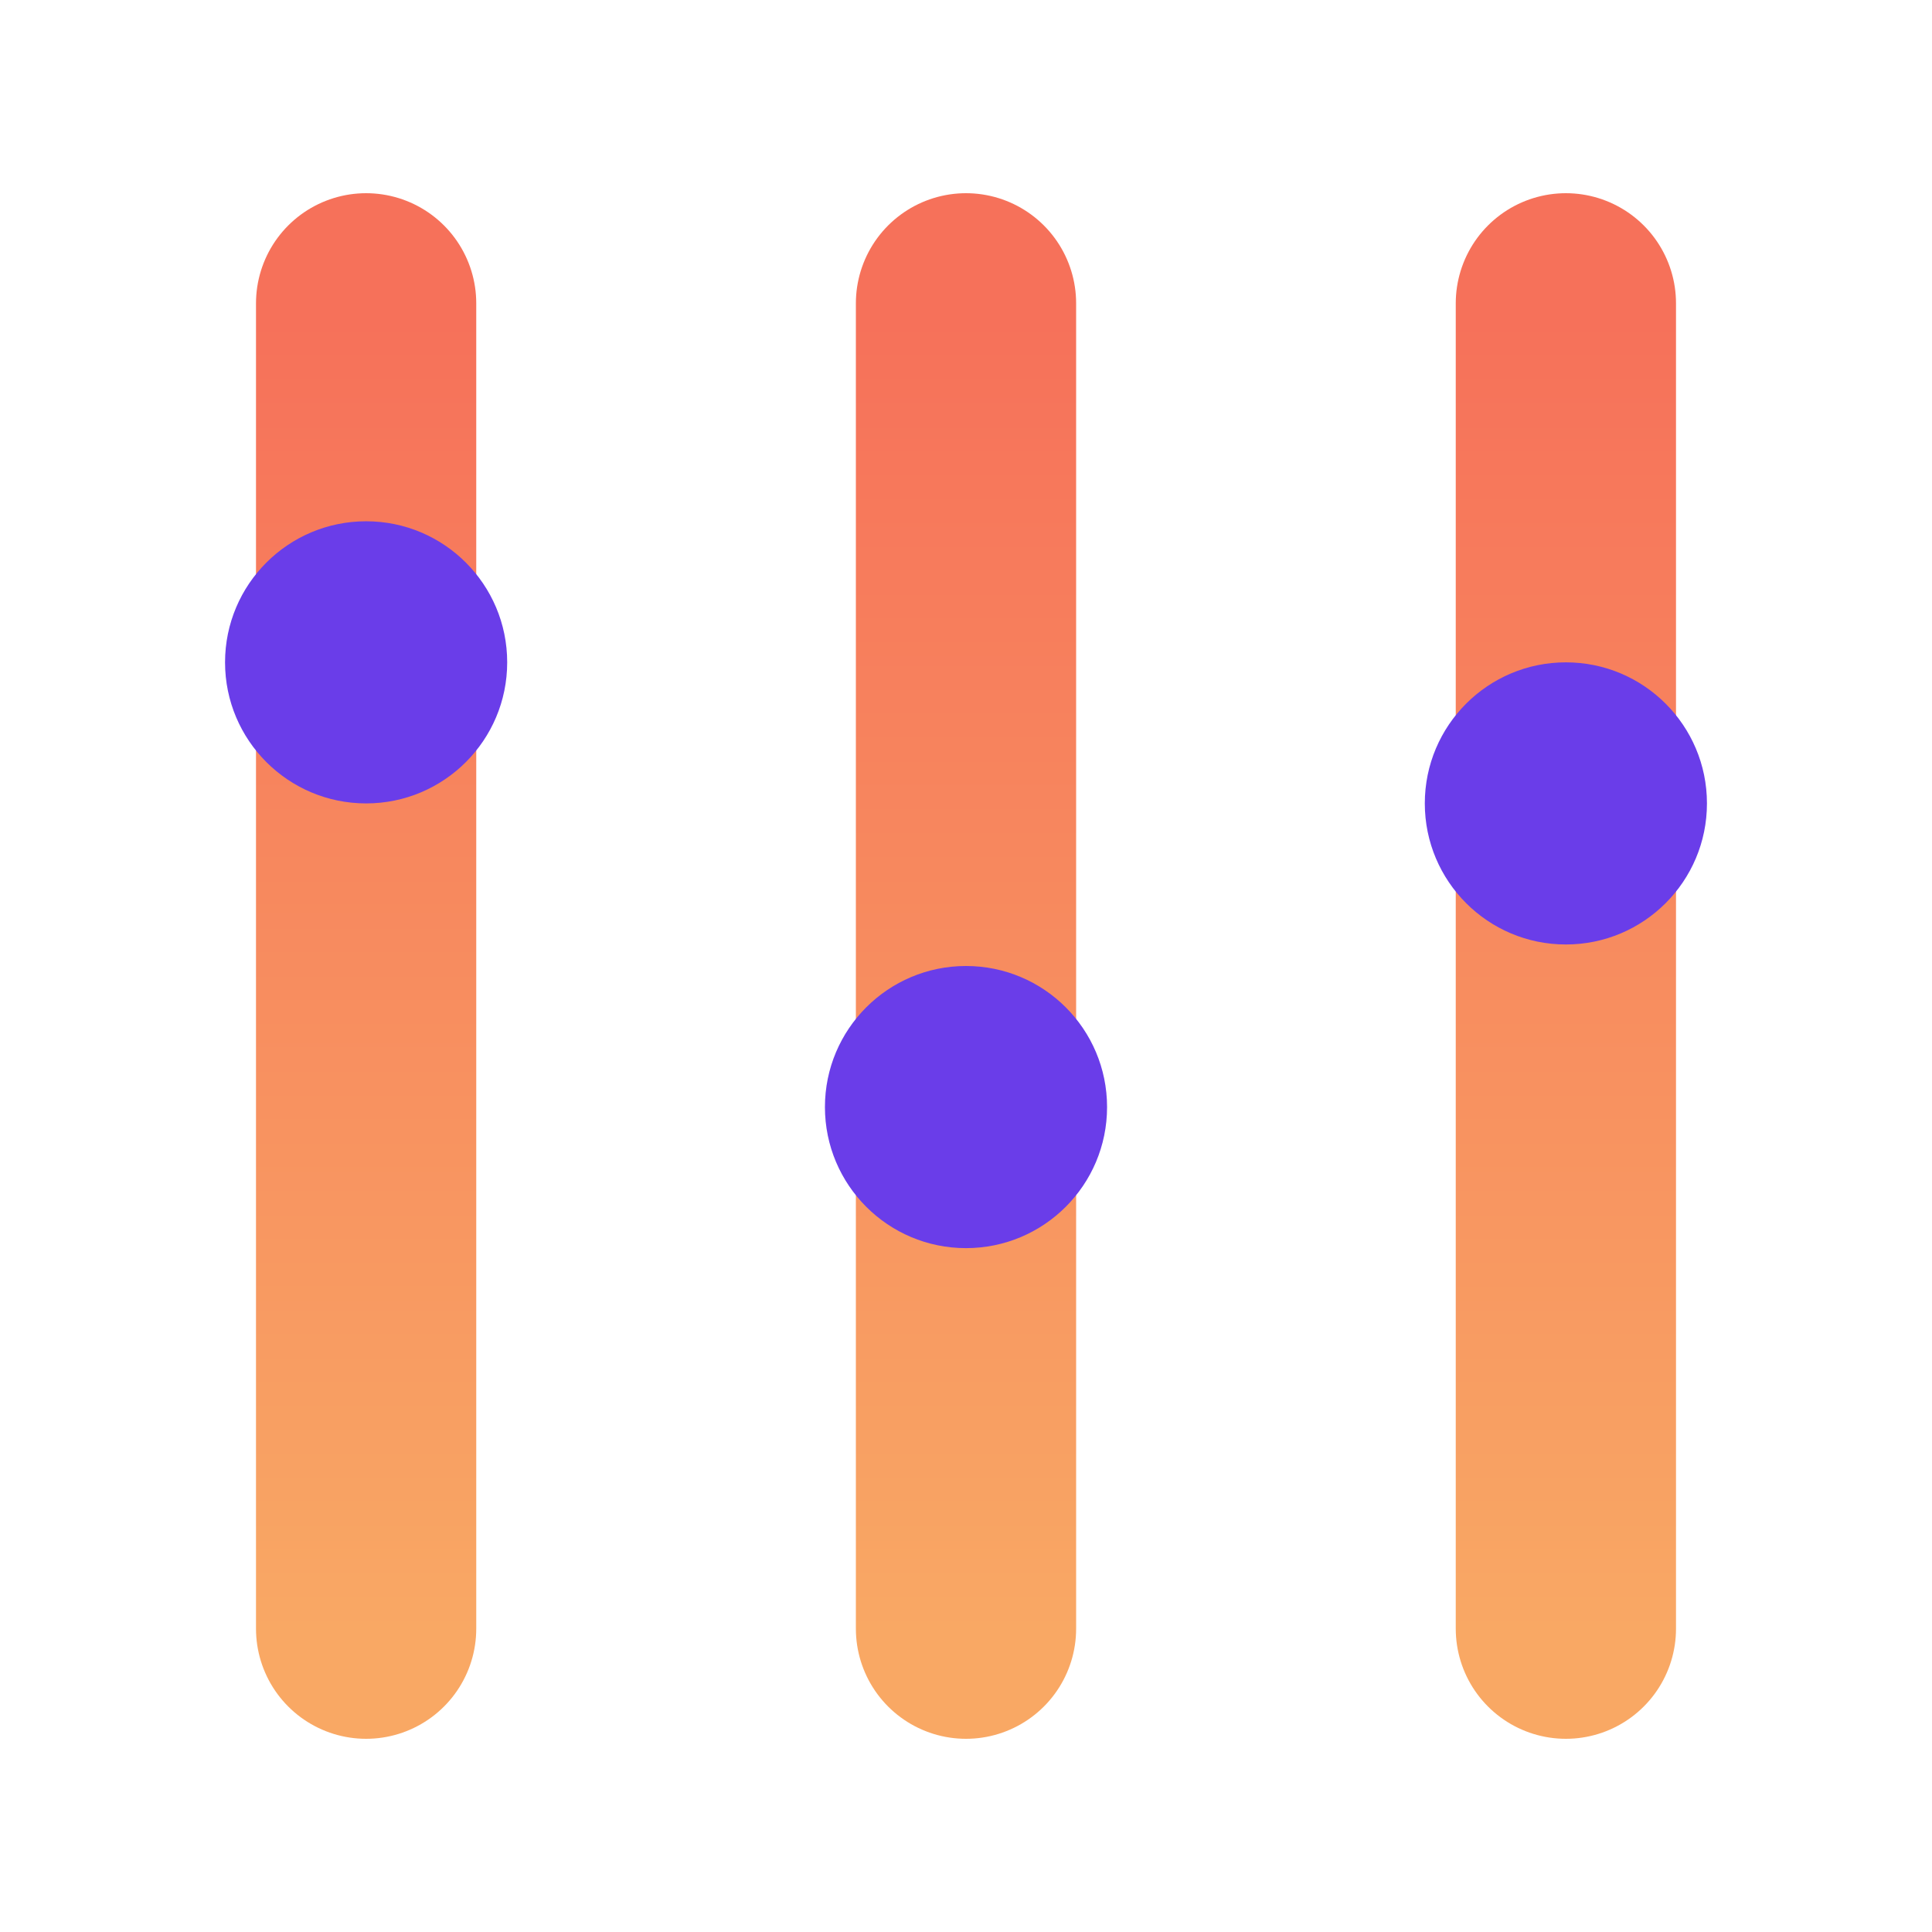 <svg xmlns="http://www.w3.org/2000/svg" xmlns:xlink="http://www.w3.org/1999/xlink" width="1000" viewBox="0 0 750 750" height="1000" preserveAspectRatio="xMidYMid meet"><defs><linearGradient x1="57" gradientTransform="matrix(1, 0, -0, 1, 0, -0)" y1="57" x2="743" gradientUnits="userSpaceOnUse" y2="57" id="da1f780295"><stop stop-opacity="1" stop-color="rgb(96.577%, 44.209%, 35.234%)" offset="0"></stop><stop stop-opacity="1" stop-color="rgb(96.585%, 44.379%, 35.265%)" offset="0.016"></stop><stop stop-opacity="1" stop-color="rgb(96.599%, 44.719%, 35.329%)" offset="0.031"></stop><stop stop-opacity="1" stop-color="rgb(96.614%, 45.059%, 35.391%)" offset="0.047"></stop><stop stop-opacity="1" stop-color="rgb(96.629%, 45.399%, 35.454%)" offset="0.062"></stop><stop stop-opacity="1" stop-color="rgb(96.643%, 45.74%, 35.516%)" offset="0.078"></stop><stop stop-opacity="1" stop-color="rgb(96.658%, 46.08%, 35.58%)" offset="0.094"></stop><stop stop-opacity="1" stop-color="rgb(96.674%, 46.42%, 35.643%)" offset="0.109"></stop><stop stop-opacity="1" stop-color="rgb(96.687%, 46.761%, 35.706%)" offset="0.125"></stop><stop stop-opacity="1" stop-color="rgb(96.703%, 47.101%, 35.768%)" offset="0.141"></stop><stop stop-opacity="1" stop-color="rgb(96.718%, 47.441%, 35.832%)" offset="0.156"></stop><stop stop-opacity="1" stop-color="rgb(96.732%, 47.781%, 35.895%)" offset="0.172"></stop><stop stop-opacity="1" stop-color="rgb(96.747%, 48.122%, 35.957%)" offset="0.188"></stop><stop stop-opacity="1" stop-color="rgb(96.762%, 48.462%, 36.021%)" offset="0.203"></stop><stop stop-opacity="1" stop-color="rgb(96.776%, 48.802%, 36.084%)" offset="0.219"></stop><stop stop-opacity="1" stop-color="rgb(96.791%, 49.142%, 36.147%)" offset="0.234"></stop><stop stop-opacity="1" stop-color="rgb(96.806%, 49.483%, 36.209%)" offset="0.25"></stop><stop stop-opacity="1" stop-color="rgb(96.82%, 49.823%, 36.273%)" offset="0.266"></stop><stop stop-opacity="1" stop-color="rgb(96.835%, 50.163%, 36.336%)" offset="0.281"></stop><stop stop-opacity="1" stop-color="rgb(96.851%, 50.504%, 36.398%)" offset="0.297"></stop><stop stop-opacity="1" stop-color="rgb(96.864%, 50.844%, 36.461%)" offset="0.312"></stop><stop stop-opacity="1" stop-color="rgb(96.88%, 51.184%, 36.525%)" offset="0.328"></stop><stop stop-opacity="1" stop-color="rgb(96.895%, 51.526%, 36.588%)" offset="0.344"></stop><stop stop-opacity="1" stop-color="rgb(96.909%, 51.866%, 36.65%)" offset="0.359"></stop><stop stop-opacity="1" stop-color="rgb(96.924%, 52.206%, 36.714%)" offset="0.375"></stop><stop stop-opacity="1" stop-color="rgb(96.939%, 52.547%, 36.777%)" offset="0.391"></stop><stop stop-opacity="1" stop-color="rgb(96.953%, 52.887%, 36.839%)" offset="0.406"></stop><stop stop-opacity="1" stop-color="rgb(96.968%, 53.227%, 36.902%)" offset="0.422"></stop><stop stop-opacity="1" stop-color="rgb(96.983%, 53.568%, 36.966%)" offset="0.438"></stop><stop stop-opacity="1" stop-color="rgb(96.997%, 53.908%, 37.029%)" offset="0.453"></stop><stop stop-opacity="1" stop-color="rgb(97.012%, 54.248%, 37.091%)" offset="0.469"></stop><stop stop-opacity="1" stop-color="rgb(97.028%, 54.588%, 37.154%)" offset="0.484"></stop><stop stop-opacity="1" stop-color="rgb(97.041%, 54.929%, 37.218%)" offset="0.5"></stop><stop stop-opacity="1" stop-color="rgb(97.057%, 55.269%, 37.28%)" offset="0.516"></stop><stop stop-opacity="1" stop-color="rgb(97.072%, 55.609%, 37.343%)" offset="0.531"></stop><stop stop-opacity="1" stop-color="rgb(97.086%, 55.949%, 37.405%)" offset="0.547"></stop><stop stop-opacity="1" stop-color="rgb(97.101%, 56.29%, 37.469%)" offset="0.562"></stop><stop stop-opacity="1" stop-color="rgb(97.115%, 56.63%, 37.532%)" offset="0.578"></stop><stop stop-opacity="1" stop-color="rgb(97.13%, 56.97%, 37.595%)" offset="0.594"></stop><stop stop-opacity="1" stop-color="rgb(97.145%, 57.31%, 37.659%)" offset="0.609"></stop><stop stop-opacity="1" stop-color="rgb(97.159%, 57.651%, 37.721%)" offset="0.625"></stop><stop stop-opacity="1" stop-color="rgb(97.174%, 57.991%, 37.784%)" offset="0.641"></stop><stop stop-opacity="1" stop-color="rgb(97.189%, 58.331%, 37.846%)" offset="0.656"></stop><stop stop-opacity="1" stop-color="rgb(97.203%, 58.672%, 37.91%)" offset="0.672"></stop><stop stop-opacity="1" stop-color="rgb(97.218%, 59.012%, 37.973%)" offset="0.688"></stop><stop stop-opacity="1" stop-color="rgb(97.234%, 59.352%, 38.036%)" offset="0.703"></stop><stop stop-opacity="1" stop-color="rgb(97.247%, 59.692%, 38.098%)" offset="0.719"></stop><stop stop-opacity="1" stop-color="rgb(97.263%, 60.033%, 38.162%)" offset="0.734"></stop><stop stop-opacity="1" stop-color="rgb(97.278%, 60.373%, 38.225%)" offset="0.75"></stop><stop stop-opacity="1" stop-color="rgb(97.292%, 60.713%, 38.287%)" offset="0.766"></stop><stop stop-opacity="1" stop-color="rgb(97.307%, 61.053%, 38.351%)" offset="0.781"></stop><stop stop-opacity="1" stop-color="rgb(97.322%, 61.394%, 38.414%)" offset="0.797"></stop><stop stop-opacity="1" stop-color="rgb(97.336%, 61.734%, 38.477%)" offset="0.812"></stop><stop stop-opacity="1" stop-color="rgb(97.351%, 62.076%, 38.539%)" offset="0.828"></stop><stop stop-opacity="1" stop-color="rgb(97.366%, 62.416%, 38.603%)" offset="0.844"></stop><stop stop-opacity="1" stop-color="rgb(97.38%, 62.756%, 38.666%)" offset="0.859"></stop><stop stop-opacity="1" stop-color="rgb(97.395%, 63.097%, 38.728%)" offset="0.875"></stop><stop stop-opacity="1" stop-color="rgb(97.411%, 63.437%, 38.791%)" offset="0.891"></stop><stop stop-opacity="1" stop-color="rgb(97.424%, 63.777%, 38.855%)" offset="0.906"></stop><stop stop-opacity="1" stop-color="rgb(97.44%, 64.117%, 38.918%)" offset="0.922"></stop><stop stop-opacity="1" stop-color="rgb(97.455%, 64.458%, 38.98%)" offset="0.938"></stop><stop stop-opacity="1" stop-color="rgb(97.469%, 64.798%, 39.043%)" offset="0.953"></stop><stop stop-opacity="1" stop-color="rgb(97.484%, 65.138%, 39.107%)" offset="0.969"></stop><stop stop-opacity="1" stop-color="rgb(97.499%, 65.479%, 39.169%)" offset="0.984"></stop><stop stop-opacity="1" stop-color="rgb(97.513%, 65.819%, 39.232%)" offset="1"></stop></linearGradient><linearGradient x1="57" gradientTransform="matrix(1, 0, 0, 1, 0, -0)" y1="57" x2="743" gradientUnits="userSpaceOnUse" y2="57" id="ee12eb17f3"><stop stop-opacity="1" stop-color="rgb(96.577%, 44.209%, 35.234%)" offset="0"></stop><stop stop-opacity="1" stop-color="rgb(96.585%, 44.379%, 35.265%)" offset="0.016"></stop><stop stop-opacity="1" stop-color="rgb(96.599%, 44.719%, 35.329%)" offset="0.031"></stop><stop stop-opacity="1" stop-color="rgb(96.614%, 45.059%, 35.391%)" offset="0.047"></stop><stop stop-opacity="1" stop-color="rgb(96.629%, 45.399%, 35.454%)" offset="0.062"></stop><stop stop-opacity="1" stop-color="rgb(96.643%, 45.74%, 35.516%)" offset="0.078"></stop><stop stop-opacity="1" stop-color="rgb(96.658%, 46.08%, 35.58%)" offset="0.094"></stop><stop stop-opacity="1" stop-color="rgb(96.674%, 46.42%, 35.643%)" offset="0.109"></stop><stop stop-opacity="1" stop-color="rgb(96.687%, 46.761%, 35.706%)" offset="0.125"></stop><stop stop-opacity="1" stop-color="rgb(96.703%, 47.101%, 35.768%)" offset="0.141"></stop><stop stop-opacity="1" stop-color="rgb(96.718%, 47.441%, 35.832%)" offset="0.156"></stop><stop stop-opacity="1" stop-color="rgb(96.732%, 47.781%, 35.895%)" offset="0.172"></stop><stop stop-opacity="1" stop-color="rgb(96.747%, 48.122%, 35.957%)" offset="0.188"></stop><stop stop-opacity="1" stop-color="rgb(96.762%, 48.462%, 36.021%)" offset="0.203"></stop><stop stop-opacity="1" stop-color="rgb(96.776%, 48.802%, 36.084%)" offset="0.219"></stop><stop stop-opacity="1" stop-color="rgb(96.791%, 49.142%, 36.147%)" offset="0.234"></stop><stop stop-opacity="1" stop-color="rgb(96.806%, 49.483%, 36.209%)" offset="0.25"></stop><stop stop-opacity="1" stop-color="rgb(96.82%, 49.823%, 36.273%)" offset="0.266"></stop><stop stop-opacity="1" stop-color="rgb(96.835%, 50.163%, 36.336%)" offset="0.281"></stop><stop stop-opacity="1" stop-color="rgb(96.851%, 50.504%, 36.398%)" offset="0.297"></stop><stop stop-opacity="1" stop-color="rgb(96.864%, 50.844%, 36.461%)" offset="0.312"></stop><stop stop-opacity="1" stop-color="rgb(96.88%, 51.184%, 36.525%)" offset="0.328"></stop><stop stop-opacity="1" stop-color="rgb(96.895%, 51.526%, 36.588%)" offset="0.344"></stop><stop stop-opacity="1" stop-color="rgb(96.909%, 51.866%, 36.65%)" offset="0.359"></stop><stop stop-opacity="1" stop-color="rgb(96.924%, 52.206%, 36.714%)" offset="0.375"></stop><stop stop-opacity="1" stop-color="rgb(96.939%, 52.547%, 36.777%)" offset="0.391"></stop><stop stop-opacity="1" stop-color="rgb(96.953%, 52.887%, 36.839%)" offset="0.406"></stop><stop stop-opacity="1" stop-color="rgb(96.968%, 53.227%, 36.902%)" offset="0.422"></stop><stop stop-opacity="1" stop-color="rgb(96.983%, 53.568%, 36.966%)" offset="0.438"></stop><stop stop-opacity="1" stop-color="rgb(96.997%, 53.908%, 37.029%)" offset="0.453"></stop><stop stop-opacity="1" stop-color="rgb(97.012%, 54.248%, 37.091%)" offset="0.469"></stop><stop stop-opacity="1" stop-color="rgb(97.028%, 54.588%, 37.154%)" offset="0.484"></stop><stop stop-opacity="1" stop-color="rgb(97.041%, 54.929%, 37.218%)" offset="0.5"></stop><stop stop-opacity="1" stop-color="rgb(97.057%, 55.269%, 37.28%)" offset="0.516"></stop><stop stop-opacity="1" stop-color="rgb(97.072%, 55.609%, 37.343%)" offset="0.531"></stop><stop stop-opacity="1" stop-color="rgb(97.086%, 55.949%, 37.405%)" offset="0.547"></stop><stop stop-opacity="1" stop-color="rgb(97.101%, 56.29%, 37.469%)" offset="0.562"></stop><stop stop-opacity="1" stop-color="rgb(97.115%, 56.63%, 37.532%)" offset="0.578"></stop><stop stop-opacity="1" stop-color="rgb(97.13%, 56.97%, 37.595%)" offset="0.594"></stop><stop stop-opacity="1" stop-color="rgb(97.145%, 57.31%, 37.659%)" offset="0.609"></stop><stop stop-opacity="1" stop-color="rgb(97.159%, 57.651%, 37.721%)" offset="0.625"></stop><stop stop-opacity="1" stop-color="rgb(97.174%, 57.991%, 37.784%)" offset="0.641"></stop><stop stop-opacity="1" stop-color="rgb(97.189%, 58.331%, 37.846%)" offset="0.656"></stop><stop stop-opacity="1" stop-color="rgb(97.203%, 58.672%, 37.91%)" offset="0.672"></stop><stop stop-opacity="1" stop-color="rgb(97.218%, 59.012%, 37.973%)" offset="0.688"></stop><stop stop-opacity="1" stop-color="rgb(97.234%, 59.352%, 38.036%)" offset="0.703"></stop><stop stop-opacity="1" stop-color="rgb(97.247%, 59.692%, 38.098%)" offset="0.719"></stop><stop stop-opacity="1" stop-color="rgb(97.263%, 60.033%, 38.162%)" offset="0.734"></stop><stop stop-opacity="1" stop-color="rgb(97.278%, 60.373%, 38.225%)" offset="0.75"></stop><stop stop-opacity="1" stop-color="rgb(97.292%, 60.713%, 38.287%)" offset="0.766"></stop><stop stop-opacity="1" stop-color="rgb(97.307%, 61.053%, 38.351%)" offset="0.781"></stop><stop stop-opacity="1" stop-color="rgb(97.322%, 61.394%, 38.414%)" offset="0.797"></stop><stop stop-opacity="1" stop-color="rgb(97.336%, 61.734%, 38.477%)" offset="0.812"></stop><stop stop-opacity="1" stop-color="rgb(97.351%, 62.076%, 38.539%)" offset="0.828"></stop><stop stop-opacity="1" stop-color="rgb(97.366%, 62.416%, 38.603%)" offset="0.844"></stop><stop stop-opacity="1" stop-color="rgb(97.38%, 62.756%, 38.666%)" offset="0.859"></stop><stop stop-opacity="1" stop-color="rgb(97.395%, 63.097%, 38.728%)" offset="0.875"></stop><stop stop-opacity="1" stop-color="rgb(97.411%, 63.437%, 38.791%)" offset="0.891"></stop><stop stop-opacity="1" stop-color="rgb(97.424%, 63.777%, 38.855%)" offset="0.906"></stop><stop stop-opacity="1" stop-color="rgb(97.44%, 64.117%, 38.918%)" offset="0.922"></stop><stop stop-opacity="1" stop-color="rgb(97.455%, 64.458%, 38.98%)" offset="0.938"></stop><stop stop-opacity="1" stop-color="rgb(97.469%, 64.798%, 39.043%)" offset="0.953"></stop><stop stop-opacity="1" stop-color="rgb(97.484%, 65.138%, 39.107%)" offset="0.969"></stop><stop stop-opacity="1" stop-color="rgb(97.499%, 65.479%, 39.169%)" offset="0.984"></stop><stop stop-opacity="1" stop-color="rgb(97.513%, 65.819%, 39.232%)" offset="1"></stop></linearGradient><linearGradient x1="57" gradientTransform="matrix(1, 0, 0, 1, 0, 0)" y1="57" x2="743" gradientUnits="userSpaceOnUse" y2="57" id="f952f740c0"><stop stop-opacity="1" stop-color="rgb(96.577%, 44.209%, 35.234%)" offset="0"></stop><stop stop-opacity="1" stop-color="rgb(96.585%, 44.379%, 35.265%)" offset="0.016"></stop><stop stop-opacity="1" stop-color="rgb(96.599%, 44.719%, 35.329%)" offset="0.031"></stop><stop stop-opacity="1" stop-color="rgb(96.614%, 45.059%, 35.391%)" offset="0.047"></stop><stop stop-opacity="1" stop-color="rgb(96.629%, 45.399%, 35.454%)" offset="0.062"></stop><stop stop-opacity="1" stop-color="rgb(96.643%, 45.74%, 35.516%)" offset="0.078"></stop><stop stop-opacity="1" stop-color="rgb(96.658%, 46.08%, 35.58%)" offset="0.094"></stop><stop stop-opacity="1" stop-color="rgb(96.674%, 46.42%, 35.643%)" offset="0.109"></stop><stop stop-opacity="1" stop-color="rgb(96.687%, 46.761%, 35.706%)" offset="0.125"></stop><stop stop-opacity="1" stop-color="rgb(96.703%, 47.101%, 35.768%)" offset="0.141"></stop><stop stop-opacity="1" stop-color="rgb(96.718%, 47.441%, 35.832%)" offset="0.156"></stop><stop stop-opacity="1" stop-color="rgb(96.732%, 47.781%, 35.895%)" offset="0.172"></stop><stop stop-opacity="1" stop-color="rgb(96.747%, 48.122%, 35.957%)" offset="0.188"></stop><stop stop-opacity="1" stop-color="rgb(96.762%, 48.462%, 36.021%)" offset="0.203"></stop><stop stop-opacity="1" stop-color="rgb(96.776%, 48.802%, 36.084%)" offset="0.219"></stop><stop stop-opacity="1" stop-color="rgb(96.791%, 49.142%, 36.147%)" offset="0.234"></stop><stop stop-opacity="1" stop-color="rgb(96.806%, 49.483%, 36.209%)" offset="0.25"></stop><stop stop-opacity="1" stop-color="rgb(96.82%, 49.823%, 36.273%)" offset="0.266"></stop><stop stop-opacity="1" stop-color="rgb(96.835%, 50.163%, 36.336%)" offset="0.281"></stop><stop stop-opacity="1" stop-color="rgb(96.851%, 50.504%, 36.398%)" offset="0.297"></stop><stop stop-opacity="1" stop-color="rgb(96.864%, 50.844%, 36.461%)" offset="0.312"></stop><stop stop-opacity="1" stop-color="rgb(96.88%, 51.184%, 36.525%)" offset="0.328"></stop><stop stop-opacity="1" stop-color="rgb(96.895%, 51.526%, 36.588%)" offset="0.344"></stop><stop stop-opacity="1" stop-color="rgb(96.909%, 51.866%, 36.65%)" offset="0.359"></stop><stop stop-opacity="1" stop-color="rgb(96.924%, 52.206%, 36.714%)" offset="0.375"></stop><stop stop-opacity="1" stop-color="rgb(96.939%, 52.547%, 36.777%)" offset="0.391"></stop><stop stop-opacity="1" stop-color="rgb(96.953%, 52.887%, 36.839%)" offset="0.406"></stop><stop stop-opacity="1" stop-color="rgb(96.968%, 53.227%, 36.902%)" offset="0.422"></stop><stop stop-opacity="1" stop-color="rgb(96.983%, 53.568%, 36.966%)" offset="0.438"></stop><stop stop-opacity="1" stop-color="rgb(96.997%, 53.908%, 37.029%)" offset="0.453"></stop><stop stop-opacity="1" stop-color="rgb(97.012%, 54.248%, 37.091%)" offset="0.469"></stop><stop stop-opacity="1" stop-color="rgb(97.028%, 54.588%, 37.154%)" offset="0.484"></stop><stop stop-opacity="1" stop-color="rgb(97.041%, 54.929%, 37.218%)" offset="0.5"></stop><stop stop-opacity="1" stop-color="rgb(97.057%, 55.269%, 37.28%)" offset="0.516"></stop><stop stop-opacity="1" stop-color="rgb(97.072%, 55.609%, 37.343%)" offset="0.531"></stop><stop stop-opacity="1" stop-color="rgb(97.086%, 55.949%, 37.405%)" offset="0.547"></stop><stop stop-opacity="1" stop-color="rgb(97.101%, 56.29%, 37.469%)" offset="0.562"></stop><stop stop-opacity="1" stop-color="rgb(97.115%, 56.63%, 37.532%)" offset="0.578"></stop><stop stop-opacity="1" stop-color="rgb(97.13%, 56.97%, 37.595%)" offset="0.594"></stop><stop stop-opacity="1" stop-color="rgb(97.145%, 57.31%, 37.659%)" offset="0.609"></stop><stop stop-opacity="1" stop-color="rgb(97.159%, 57.651%, 37.721%)" offset="0.625"></stop><stop stop-opacity="1" stop-color="rgb(97.174%, 57.991%, 37.784%)" offset="0.641"></stop><stop stop-opacity="1" stop-color="rgb(97.189%, 58.331%, 37.846%)" offset="0.656"></stop><stop stop-opacity="1" stop-color="rgb(97.203%, 58.672%, 37.91%)" offset="0.672"></stop><stop stop-opacity="1" stop-color="rgb(97.218%, 59.012%, 37.973%)" offset="0.688"></stop><stop stop-opacity="1" stop-color="rgb(97.234%, 59.352%, 38.036%)" offset="0.703"></stop><stop stop-opacity="1" stop-color="rgb(97.247%, 59.692%, 38.098%)" offset="0.719"></stop><stop stop-opacity="1" stop-color="rgb(97.263%, 60.033%, 38.162%)" offset="0.734"></stop><stop stop-opacity="1" stop-color="rgb(97.278%, 60.373%, 38.225%)" offset="0.75"></stop><stop stop-opacity="1" stop-color="rgb(97.292%, 60.713%, 38.287%)" offset="0.766"></stop><stop stop-opacity="1" stop-color="rgb(97.307%, 61.053%, 38.351%)" offset="0.781"></stop><stop stop-opacity="1" stop-color="rgb(97.322%, 61.394%, 38.414%)" offset="0.797"></stop><stop stop-opacity="1" stop-color="rgb(97.336%, 61.734%, 38.477%)" offset="0.812"></stop><stop stop-opacity="1" stop-color="rgb(97.351%, 62.076%, 38.539%)" offset="0.828"></stop><stop stop-opacity="1" stop-color="rgb(97.366%, 62.416%, 38.603%)" offset="0.844"></stop><stop stop-opacity="1" stop-color="rgb(97.38%, 62.756%, 38.666%)" offset="0.859"></stop><stop stop-opacity="1" stop-color="rgb(97.395%, 63.097%, 38.728%)" offset="0.875"></stop><stop stop-opacity="1" stop-color="rgb(97.411%, 63.437%, 38.791%)" offset="0.891"></stop><stop stop-opacity="1" stop-color="rgb(97.424%, 63.777%, 38.855%)" offset="0.906"></stop><stop stop-opacity="1" stop-color="rgb(97.44%, 64.117%, 38.918%)" offset="0.922"></stop><stop stop-opacity="1" stop-color="rgb(97.455%, 64.458%, 38.98%)" offset="0.938"></stop><stop stop-opacity="1" stop-color="rgb(97.469%, 64.798%, 39.043%)" offset="0.953"></stop><stop stop-opacity="1" stop-color="rgb(97.484%, 65.138%, 39.107%)" offset="0.969"></stop><stop stop-opacity="1" stop-color="rgb(97.499%, 65.479%, 39.169%)" offset="0.984"></stop><stop stop-opacity="1" stop-color="rgb(97.513%, 65.819%, 39.232%)" offset="1"></stop></linearGradient><clipPath id="279dd222fb"><path d="M 87.363 202.359 L 196.891 202.359 L 196.891 311.883 L 87.363 311.883 Z M 87.363 202.359 " clip-rule="nonzero"></path></clipPath><clipPath id="bee2279c6c"><path d="M 142.129 202.359 C 111.883 202.359 87.363 226.875 87.363 257.121 C 87.363 287.363 111.883 311.883 142.129 311.883 C 172.371 311.883 196.891 287.363 196.891 257.121 C 196.891 226.875 172.371 202.359 142.129 202.359 Z M 142.129 202.359 " clip-rule="nonzero"></path></clipPath><clipPath id="5841815da6"><path d="M 320.238 375 L 429.762 375 L 429.762 484.523 L 320.238 484.523 Z M 320.238 375 " clip-rule="nonzero"></path></clipPath><clipPath id="1d29801c9f"><path d="M 375 375 C 344.754 375 320.238 399.52 320.238 429.762 C 320.238 460.008 344.754 484.523 375 484.523 C 405.246 484.523 429.762 460.008 429.762 429.762 C 429.762 399.52 405.246 375 375 375 Z M 375 375 " clip-rule="nonzero"></path></clipPath><clipPath id="379b0759cd"><path d="M 553.109 257.121 L 662.637 257.121 L 662.637 366.645 L 553.109 366.645 Z M 553.109 257.121 " clip-rule="nonzero"></path></clipPath><clipPath id="541f59c13e"><path d="M 607.871 257.121 C 577.629 257.121 553.109 281.637 553.109 311.883 C 553.109 342.129 577.629 366.645 607.871 366.645 C 638.117 366.645 662.637 342.129 662.637 311.883 C 662.637 281.637 638.117 257.121 607.871 257.121 Z M 607.871 257.121 " clip-rule="nonzero"></path></clipPath></defs><path stroke-linecap="round" transform="matrix(0, 0.75, -0.75, 0, 184.877, 75)" fill="none" stroke-linejoin="miter" d="M 57 56.998 L 743 56.998 " stroke="url(#da1f780295)" stroke-width="114" stroke-miterlimit="4"></path><path stroke-linecap="round" transform="matrix(0, 0.75, -0.75, 0, 417.75, 75)" fill="none" stroke-linejoin="miter" d="M 57 57 L 743 57 " stroke="url(#ee12eb17f3)" stroke-width="114" stroke-miterlimit="4"></path><path stroke-linecap="round" transform="matrix(0, 0.75, -0.75, 0, 650.623, 75)" fill="none" stroke-linejoin="miter" d="M 57 57.002 L 743 57.002 " stroke="url(#f952f740c0)" stroke-width="114" stroke-miterlimit="4"></path><g clip-path="url(#279dd222fb)"><g clip-path="url(#bee2279c6c)"><path fill="#6a3de9" d="M 87.363 202.359 L 196.891 202.359 L 196.891 311.883 L 87.363 311.883 Z M 87.363 202.359 " fill-opacity="1" fill-rule="nonzero"></path></g></g><g clip-path="url(#5841815da6)"><g clip-path="url(#1d29801c9f)"><path fill="#6a3de9" d="M 320.238 375 L 429.762 375 L 429.762 484.523 L 320.238 484.523 Z M 320.238 375 " fill-opacity="1" fill-rule="nonzero"></path></g></g><g clip-path="url(#379b0759cd)"><g clip-path="url(#541f59c13e)"><path fill="#6a3de9" d="M 553.109 257.121 L 662.637 257.121 L 662.637 366.645 L 553.109 366.645 Z M 553.109 257.121 " fill-opacity="1" fill-rule="nonzero"></path></g></g></svg>